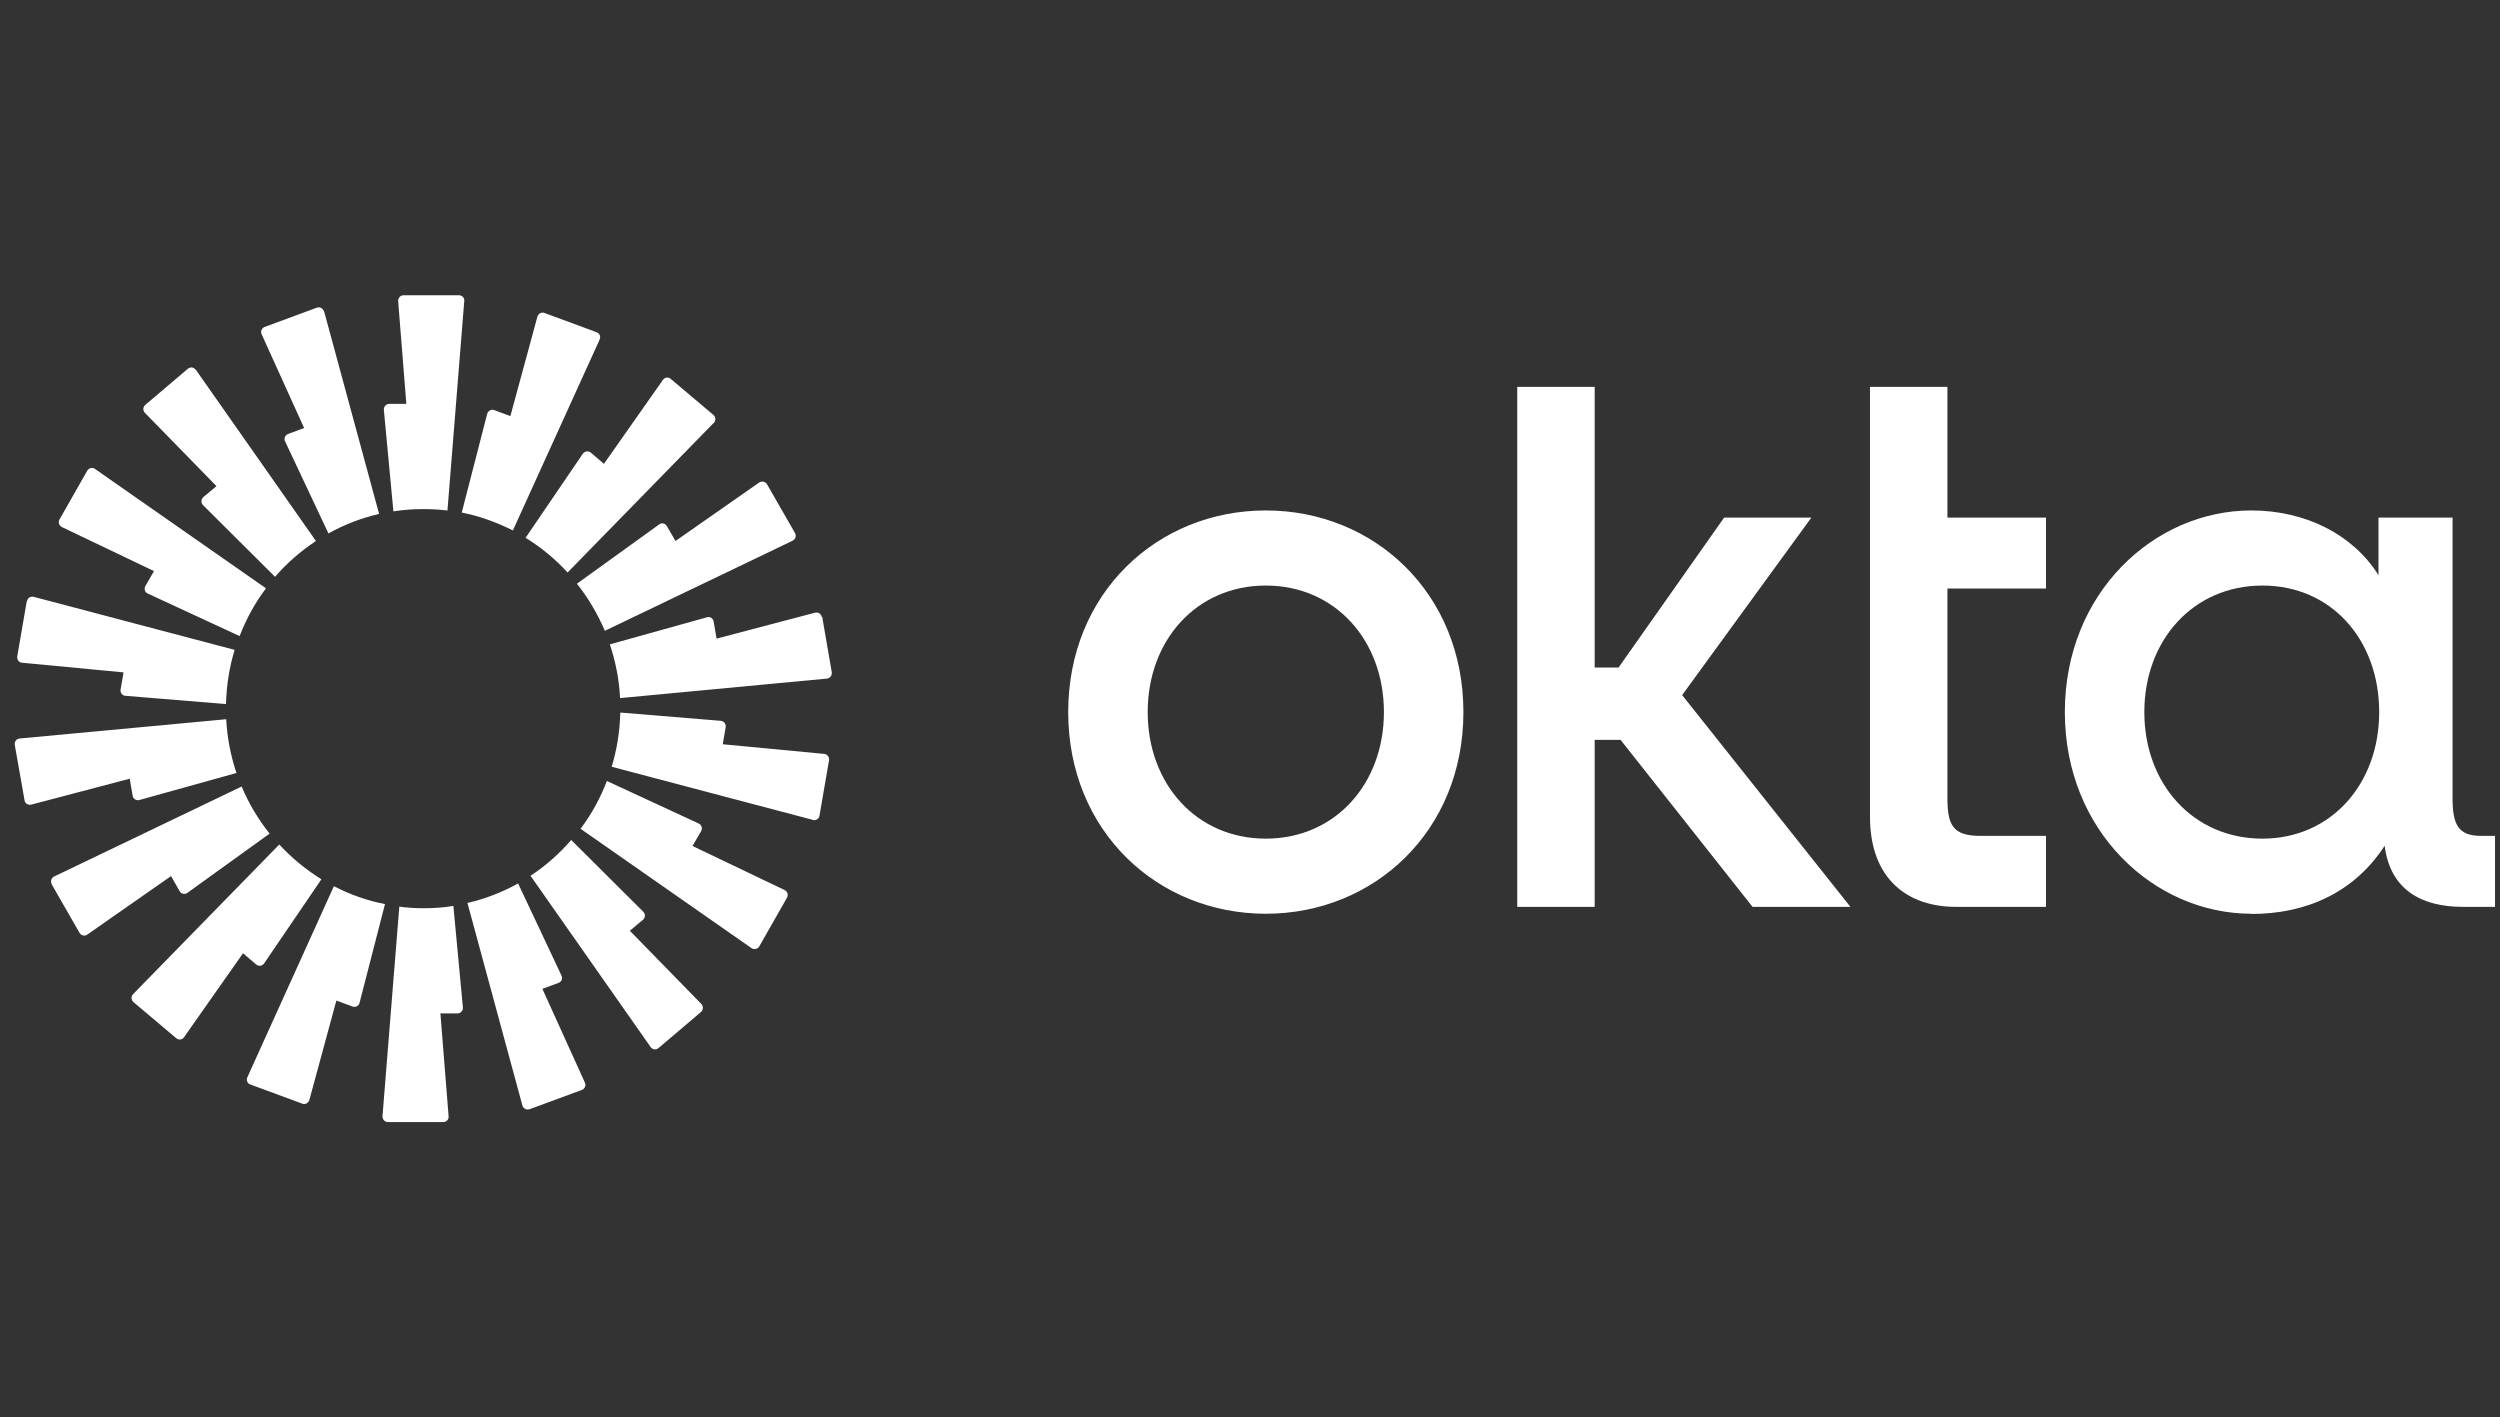 <?xml version="1.0" encoding="UTF-8"?>
<svg xmlns="http://www.w3.org/2000/svg" width="127" height="72" viewBox="0 0 127 72" fill="none">
  <rect x="0" y="0" width="127" height="72" fill="#333333" stroke="none"/>
  <path d="M114.932 42.603C111.413 42.603 108.932 39.826 108.932 36.175C108.932 32.523 111.413 29.746 114.932 29.746C118.451 29.746 120.863 32.523 120.863 36.175C120.863 39.826 118.417 42.603 114.932 42.603ZM114.367 46.429C117.205 46.429 119.617 45.309 121.14 42.965C121.428 45.239 123.055 46.068 125.109 46.068H126.747V42.463H126.043C124.878 42.463 124.59 41.891 124.59 40.55V26.293H120.828V29.221C119.548 27.168 117.136 25.931 114.367 25.931C109.429 25.931 104.894 30.119 104.894 36.175C104.894 42.23 109.44 46.418 114.367 46.418V46.429ZM94.995 41.483C94.995 44.726 96.979 46.068 99.356 46.068H103.937V42.463H100.602C99.217 42.463 98.929 41.926 98.929 40.55V29.898H103.937V26.293H98.929V19.654H94.995V41.483ZM77.076 46.068H81.01V37.586H82.326L89.029 46.068H94.002L85.453 35.311L92.018 26.293H87.587L82.222 33.911H81.01V19.654H77.076V46.068ZM64.303 25.931C58.8 25.931 54.265 30.119 54.265 36.175C54.265 42.23 58.811 46.418 64.303 46.418C69.795 46.418 74.341 42.23 74.341 36.175C74.341 30.119 69.795 25.931 64.303 25.931ZM64.303 42.603C60.784 42.603 58.303 39.826 58.303 36.175C58.303 32.523 60.784 29.746 64.303 29.746C67.822 29.746 70.303 32.523 70.303 36.175C70.303 39.826 67.822 42.603 64.303 42.603Z" fill="white"></path>
  <path fill-rule="evenodd" clip-rule="evenodd" d="M23.584 15.292L22.731 25.932C22.327 25.885 21.923 25.862 21.508 25.862C20.988 25.862 20.481 25.897 19.985 25.978L19.5 20.822C19.488 20.658 19.615 20.518 19.777 20.518H20.642L20.227 15.303C20.215 15.14 20.342 15 20.492 15H23.319C23.481 15 23.608 15.14 23.584 15.303V15.292ZM16.454 15.817C16.408 15.665 16.246 15.572 16.096 15.63L13.442 16.61C13.292 16.668 13.223 16.843 13.292 16.983L15.45 21.743L14.631 22.047C14.481 22.105 14.412 22.28 14.481 22.42L16.685 27.098C17.481 26.655 18.346 26.317 19.258 26.107L16.465 15.817H16.454ZM9.946 18.78L16.05 27.483C15.277 27.997 14.573 28.603 13.973 29.303L10.316 25.663C10.2 25.547 10.212 25.36 10.327 25.255L10.996 24.695L7.362 20.973C7.246 20.857 7.258 20.67 7.385 20.565L9.543 18.733C9.669 18.628 9.843 18.652 9.935 18.78H9.946ZM4.823 23.82C4.697 23.727 4.512 23.773 4.431 23.913L3.024 26.387C2.943 26.527 3 26.702 3.139 26.772L7.823 29.012L7.385 29.77C7.304 29.91 7.362 30.097 7.512 30.155L12.173 32.313C12.508 31.438 12.958 30.622 13.512 29.887L4.823 23.82ZM1.374 30.54C1.397 30.377 1.558 30.283 1.708 30.318L11.919 33.013C11.654 33.888 11.504 34.81 11.481 35.767L6.37 35.347C6.208 35.335 6.093 35.183 6.127 35.02L6.277 34.157L1.12 33.667C0.958 33.655 0.854 33.503 0.877 33.34L1.362 30.528L1.374 30.54ZM0.993 37.517C0.831 37.528 0.727 37.68 0.751 37.843L1.247 40.655C1.27 40.818 1.431 40.912 1.581 40.877L6.589 39.558L6.739 40.422C6.762 40.585 6.923 40.678 7.073 40.643L12.012 39.267C11.723 38.403 11.539 37.482 11.492 36.537L0.981 37.517H0.993ZM2.631 44.913C2.55 44.773 2.608 44.598 2.747 44.528L12.277 39.955C12.635 40.818 13.119 41.623 13.696 42.347L9.519 45.357C9.393 45.45 9.208 45.415 9.127 45.275L8.689 44.505L4.431 47.48C4.304 47.573 4.12 47.527 4.039 47.387L2.62 44.913H2.631ZM14.181 42.907L6.762 50.502C6.646 50.618 6.658 50.805 6.785 50.91L8.954 52.742C9.081 52.847 9.254 52.823 9.346 52.695L12.346 48.425L13.015 48.997C13.142 49.102 13.327 49.078 13.419 48.938L16.327 44.668C15.542 44.178 14.816 43.583 14.192 42.907H14.181ZM12.716 55.098C12.566 55.04 12.496 54.865 12.566 54.725L16.962 45.018C17.769 45.438 18.646 45.753 19.558 45.928L18.265 50.945C18.231 51.097 18.058 51.19 17.908 51.132L17.088 50.828L15.715 55.88C15.669 56.032 15.508 56.125 15.358 56.067L12.704 55.087L12.716 55.098ZM20.285 46.057L19.431 56.697C19.419 56.86 19.546 57 19.696 57H22.523C22.684 57 22.811 56.86 22.788 56.697L22.373 51.482H23.238C23.4 51.482 23.527 51.342 23.515 51.178L23.031 46.022C22.534 46.103 22.027 46.138 21.508 46.138C21.092 46.138 20.688 46.115 20.285 46.057ZM30.461 17.252C30.53 17.1 30.461 16.937 30.311 16.878L27.657 15.898C27.507 15.84 27.346 15.933 27.3 16.085L25.927 21.137L25.107 20.833C24.957 20.775 24.796 20.868 24.75 21.02L23.457 26.037C24.381 26.223 25.246 26.538 26.054 26.947L30.461 17.252ZM36.253 21.487L28.834 29.082C28.211 28.405 27.496 27.81 26.7 27.32L29.607 23.05C29.7 22.922 29.884 22.887 30.011 22.992L30.68 23.563L33.68 19.293C33.773 19.165 33.957 19.142 34.072 19.247L36.242 21.078C36.369 21.183 36.369 21.37 36.265 21.487H36.253ZM40.269 27.46C40.419 27.39 40.465 27.215 40.384 27.075L38.965 24.602C38.884 24.462 38.699 24.427 38.572 24.508L34.315 27.483L33.876 26.725C33.796 26.585 33.611 26.538 33.484 26.643L29.307 29.653C29.884 30.377 30.357 31.182 30.727 32.045L40.257 27.472L40.269 27.46ZM41.768 31.333L42.253 34.145C42.276 34.308 42.172 34.448 42.011 34.472L31.5 35.463C31.453 34.507 31.269 33.597 30.98 32.733L35.919 31.357C36.069 31.31 36.23 31.415 36.253 31.578L36.403 32.442L41.411 31.123C41.561 31.088 41.722 31.182 41.745 31.345L41.768 31.333ZM41.295 41.658C41.445 41.693 41.607 41.6 41.63 41.437L42.115 38.625C42.138 38.462 42.034 38.322 41.872 38.298L36.715 37.808L36.865 36.945C36.888 36.782 36.784 36.642 36.622 36.618L31.511 36.198C31.488 37.155 31.338 38.077 31.073 38.952L41.284 41.647L41.295 41.658ZM38.572 48.075C38.492 48.215 38.307 48.25 38.18 48.168L29.492 42.102C30.046 41.367 30.496 40.55 30.83 39.675L35.492 41.833C35.642 41.903 35.699 42.078 35.619 42.218L35.18 42.977L39.865 45.217C40.003 45.287 40.061 45.462 39.98 45.602L38.572 48.075ZM26.953 44.493L33.057 53.197C33.15 53.325 33.334 53.348 33.45 53.243L35.607 51.412C35.734 51.307 35.734 51.12 35.63 51.003L31.996 47.282L32.665 46.722C32.792 46.617 32.792 46.43 32.676 46.313L29.019 42.673C28.407 43.373 27.715 43.992 26.942 44.493H26.953ZM26.896 56.347C26.746 56.405 26.584 56.312 26.538 56.16L23.746 45.87C24.657 45.66 25.523 45.322 26.319 44.878L28.523 49.557C28.592 49.708 28.523 49.883 28.373 49.93L27.553 50.233L29.711 54.993C29.78 55.145 29.711 55.308 29.561 55.367L26.907 56.347H26.896Z" fill="white"></path>
</svg>
